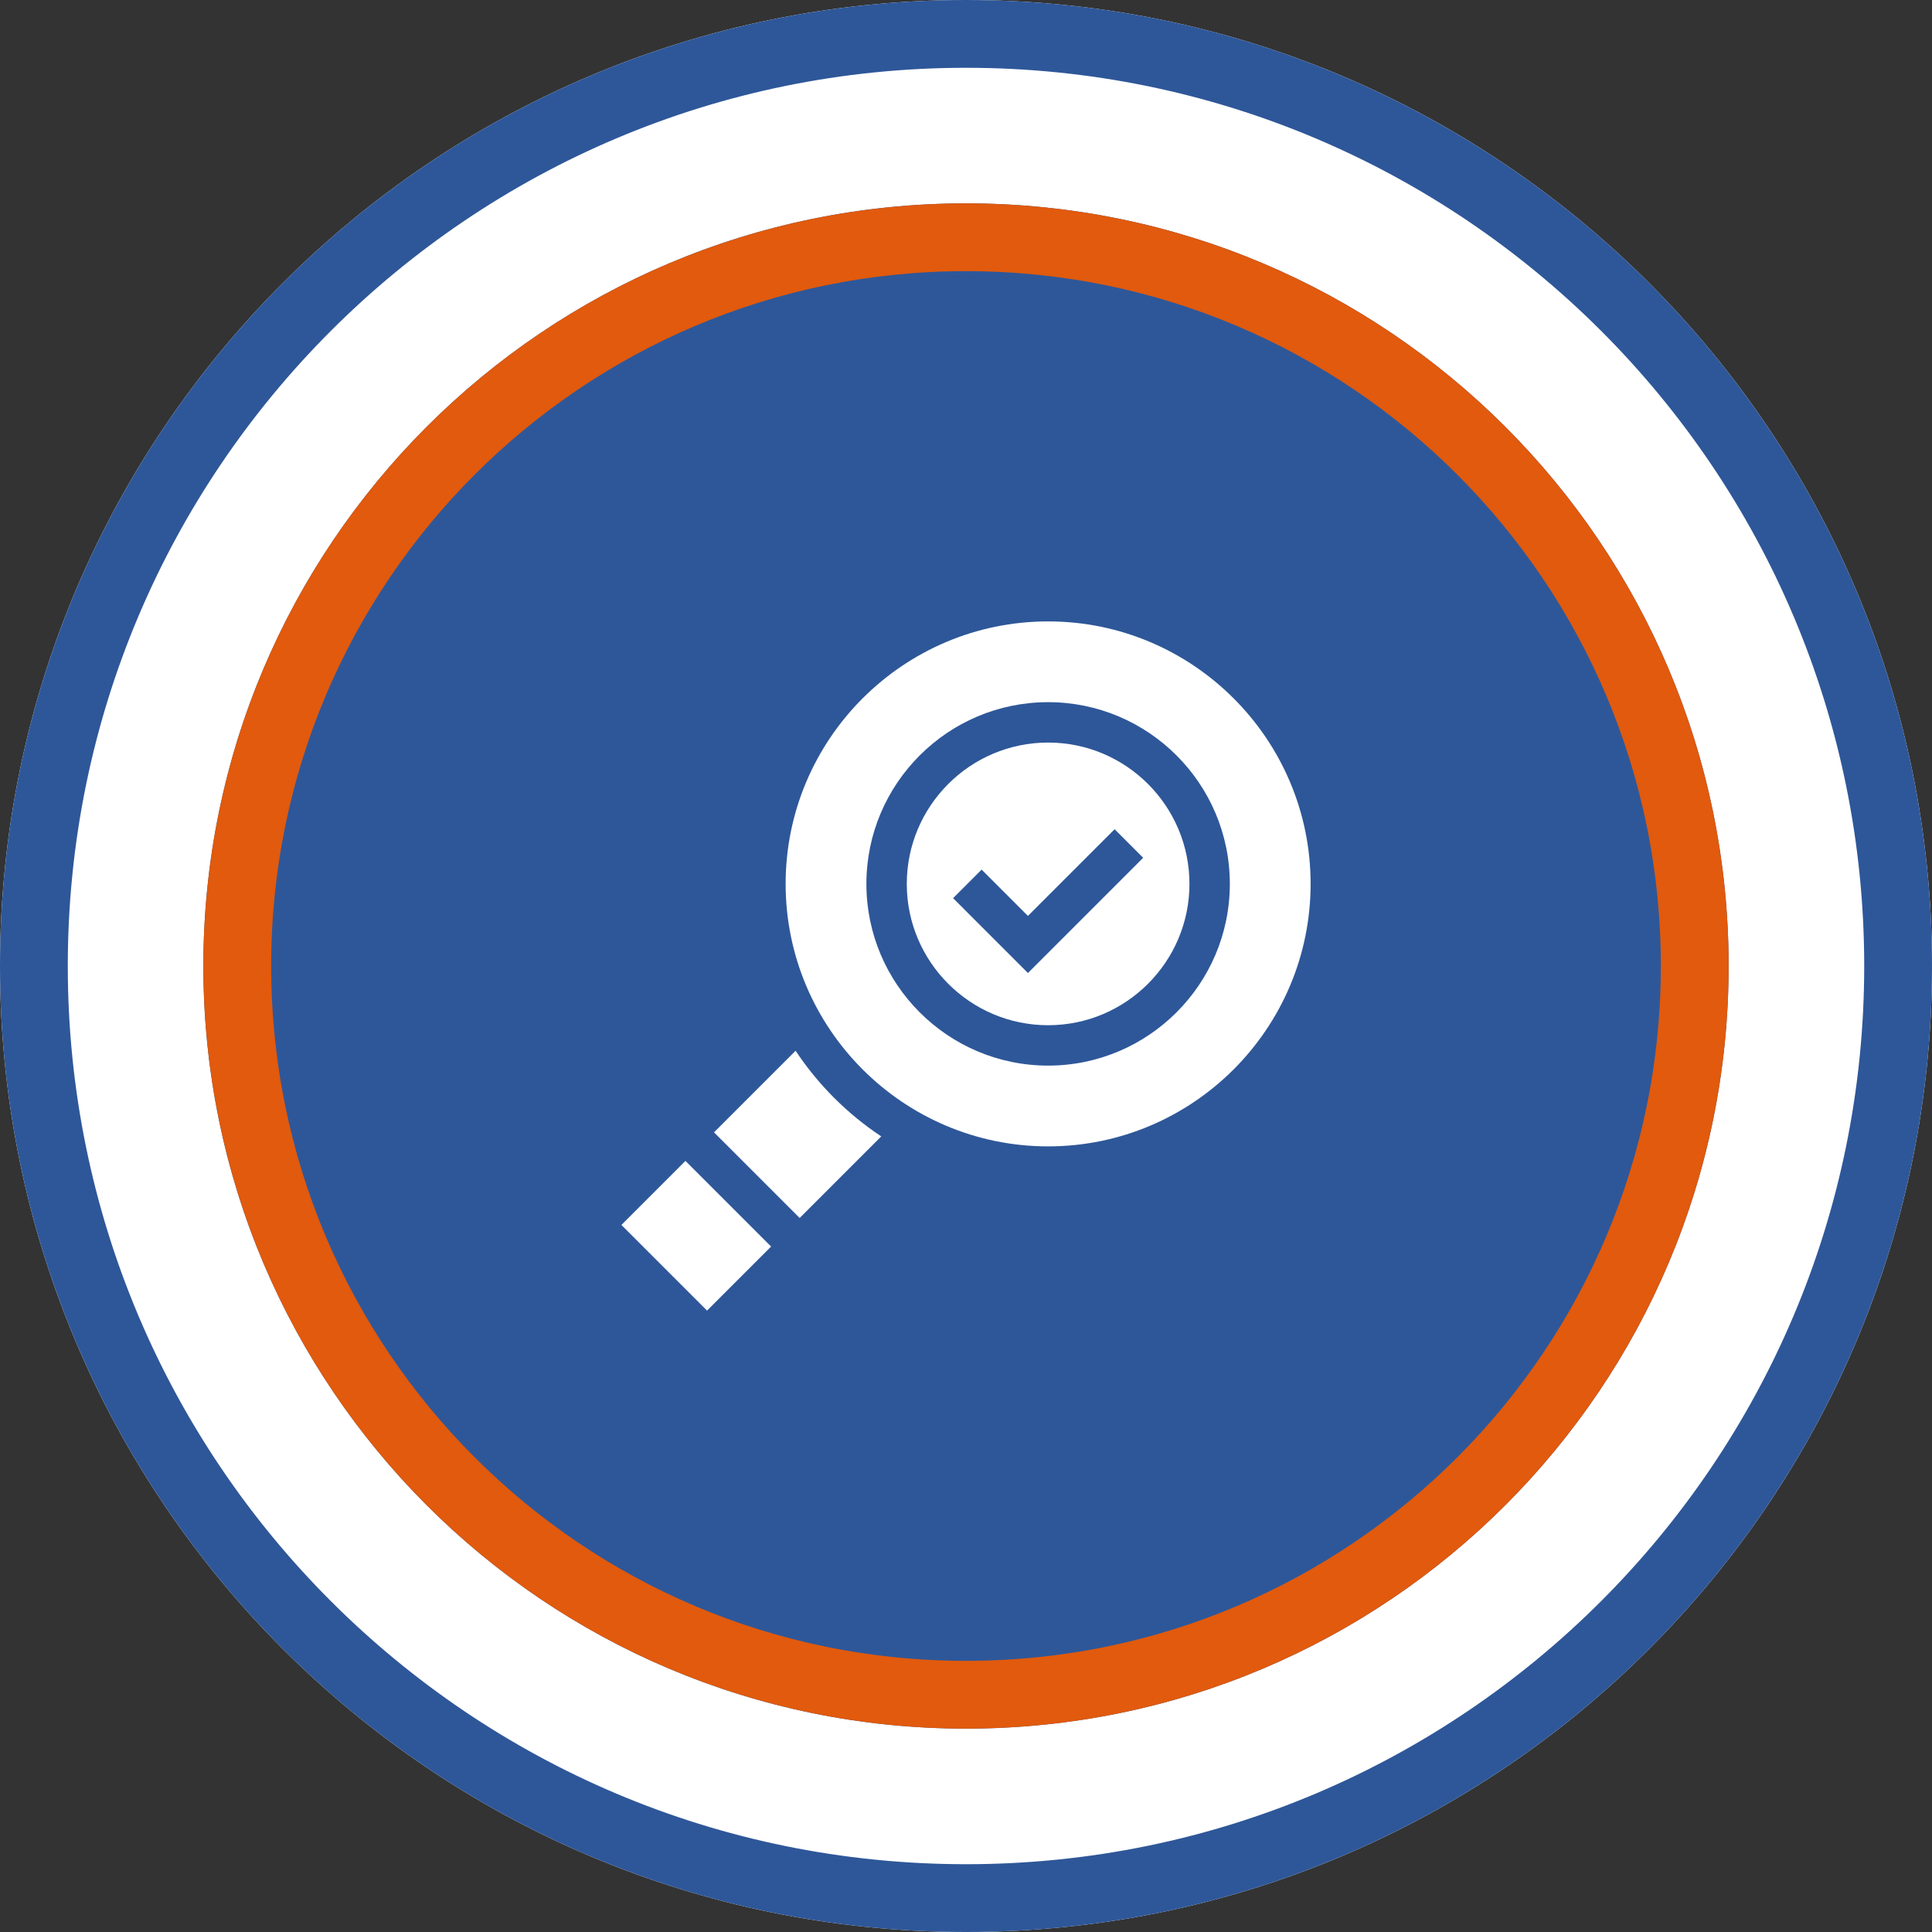 <?xml version="1.0" encoding="UTF-8"?>
<svg xmlns="http://www.w3.org/2000/svg" width="171" height="171" viewBox="0 0 171 171" fill="none">
  <rect x="0" y="0" width="171" height="171" fill="#333333" stroke="none"/>
  <g clip-path="url(#clip0_134_246)">
    <path d="M85.5 171C132.72 171 171 132.72 171 85.5C171 38.28 132.72 0 85.5 0C38.28 0 0 38.28 0 85.5C0 132.72 38.28 171 85.5 171Z" fill="white"></path>
    <path d="M85.5 168C131.063 168 168 131.063 168 85.5C168 39.937 131.063 3 85.5 3C39.937 3 3 39.937 3 85.5C3 131.063 39.937 168 85.5 168Z" stroke="#2E5799" stroke-width="6"></path>
    <path d="M85.5 153C122.779 153 153 122.779 153 85.5C153 48.221 122.779 18 85.5 18C48.221 18 18 48.221 18 85.5C18 122.779 48.221 153 85.5 153Z" fill="#2E5799"></path>
    <path d="M85.5 150C121.122 150 150 121.122 150 85.5C150 49.878 121.122 21 85.5 21C49.878 21 21 49.878 21 85.5C21 121.122 49.878 150 85.5 150Z" stroke="#E15A0D" stroke-width="6"></path>
    <g clip-path="url(#clip1_134_246)">
      <path d="M92.768 55C79.959 55 69.536 65.422 69.536 78.232C69.536 91.042 79.959 101.465 92.768 101.465C105.578 101.465 116.001 91.042 116.001 78.232C116.001 65.422 105.578 55 92.768 55ZM92.768 94.316C83.899 94.316 76.684 87.101 76.684 78.232C76.684 69.363 83.899 62.148 92.768 62.148C101.637 62.148 108.852 69.363 108.852 78.232C108.852 87.101 101.637 94.316 92.768 94.316Z" fill="white"></path>
      <path d="M92.769 65.723C85.871 65.723 80.259 71.335 80.259 78.232C80.259 85.129 85.871 90.742 92.769 90.742C99.666 90.742 105.278 85.129 105.278 78.232C105.278 71.335 99.666 65.723 92.769 65.723ZM90.981 86.121L84.357 79.496L86.884 76.969L90.981 81.067L98.653 73.395L101.18 75.922L90.981 86.121Z" fill="white"></path>
      <path d="M62.581 116L55 108.419L60.669 102.75L68.25 110.332L62.581 116Z" fill="white"></path>
      <path d="M77.999 100.582C74.993 98.588 72.412 96.007 70.418 93.001L63.196 100.223L70.778 107.804L77.999 100.582Z" fill="white"></path>
    </g>
  </g>
  <defs>
    <clipPath id="clip0_134_246">
      <rect width="171" height="171" fill="white"></rect>
    </clipPath>
    <clipPath id="clip1_134_246">
      <rect width="61" height="61" fill="white" transform="translate(55 55)"></rect>
    </clipPath>
  </defs>
</svg>
